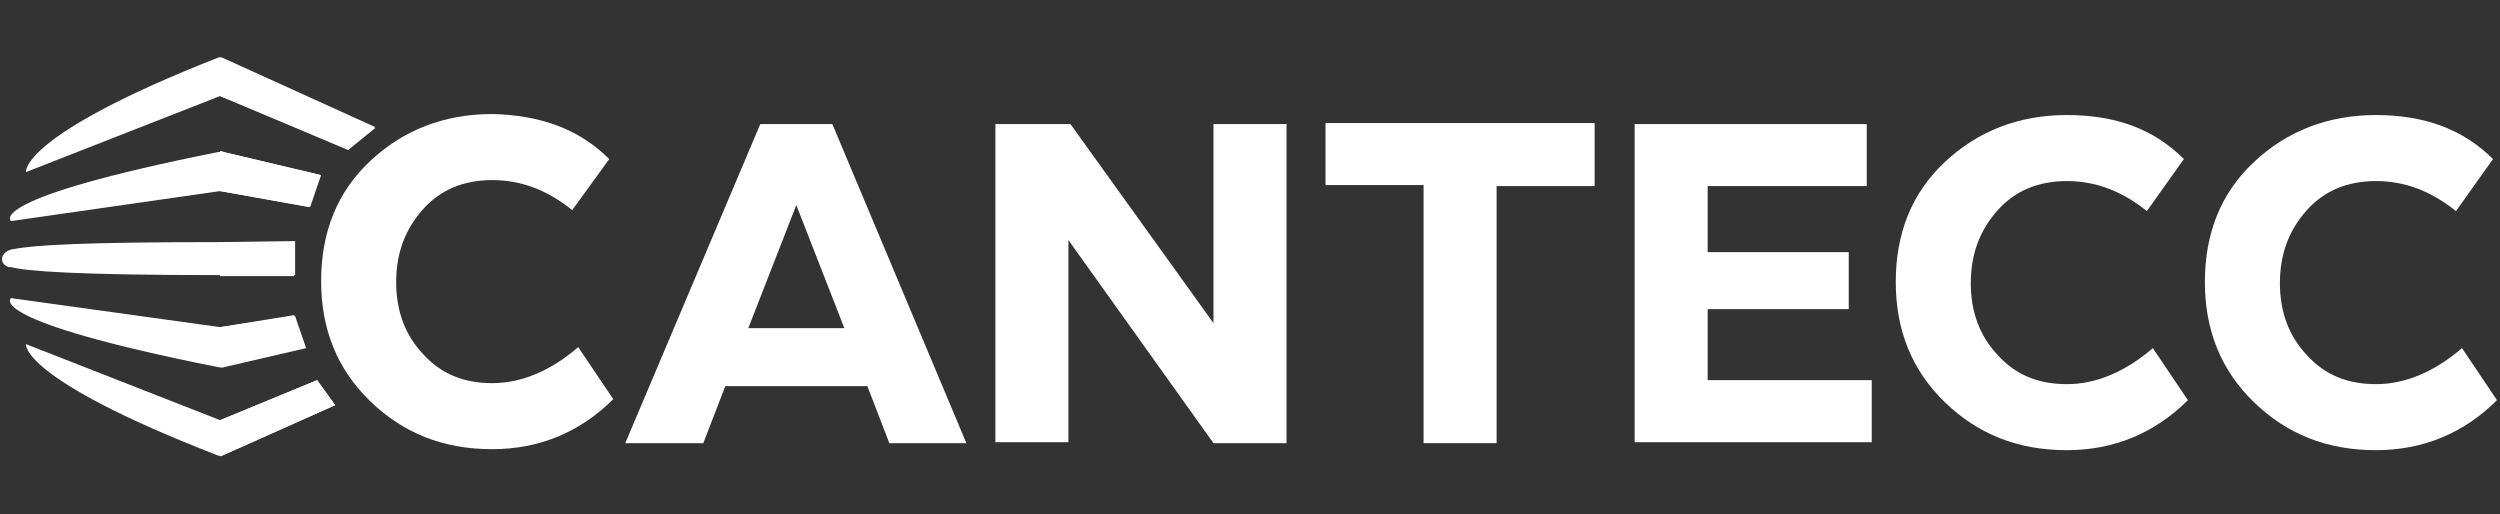 <?xml version="1.0" encoding="utf-8"?>
<!-- Generator: Adobe Illustrator 27.4.0, SVG Export Plug-In . SVG Version: 6.00 Build 0)  -->
<svg version="1.1" id="Layer_1" xmlns="http://www.w3.org/2000/svg" xmlns:xlink="http://www.w3.org/1999/xlink" x="0px" y="0px"
	 viewBox="0 0 249.9 51.4" style="enable-background:new 0 0 249.9 51.4;" xml:space="preserve">
<rect x="0" y="0" width="249.9" height="51.4" fill="#333333" stroke="none"/>
<style type="text/css">
	.st0{fill:#FFFFFF;}
</style>
<g>
	<path class="st0" d="M60.9,15.9L57.2,21c-2.5-2-5.1-3-8-3c-2.9,0-5.2,1-6.9,2.9c-1.8,2-2.7,4.4-2.7,7.3c0,2.9,0.9,5.3,2.7,7.2
		c1.8,2,4.1,2.9,6.9,2.9c2.9,0,5.8-1.2,8.6-3.6l3.5,5.2c-3.3,3.3-7.4,5-12.1,5c-4.9,0-8.9-1.6-12.2-4.8c-3.3-3.2-4.9-7.2-4.9-12
		c0-4.9,1.6-8.9,4.9-12c3.3-3.1,7.4-4.7,12.2-4.7C54,11.5,57.9,12.9,60.9,15.9z"/>
	<path class="st0" d="M83.2,12.4l13.4,31.9h-7.7l-2.2-5.7H72.5l-2.2,5.7h-7.8L76,12.4H83.2z M79.6,20.5l-4.8,12.3h9.6L79.6,20.5z"/>
	<path class="st0" d="M128.6,12.4v31.9h-7.3L106.8,24v20.2h-7.3V12.4h7.5l14.3,19.9V12.4H128.6z"/>
	<path class="st0" d="M159.4,12.4v6.2h-9.8v25.7h-7.3V18.5h-9.8v-6.2H159.4z"/>
	<path class="st0" d="M186.6,12.4v6.2h-15.9v6.6h14.1v5.7h-14.1V38h16.4v6.2h-23.7V12.4H186.6z"/>
	<path class="st0" d="M218.3,15.9l-3.7,5.2c-2.5-2-5.1-3-8-3c-2.9,0-5.2,1-6.9,2.9c-1.8,2-2.7,4.4-2.7,7.3c0,2.9,0.9,5.3,2.7,7.2
		c1.8,2,4.1,2.9,6.9,2.9c2.9,0,5.8-1.2,8.6-3.6l3.5,5.2c-3.3,3.3-7.4,5-12.1,5c-4.9,0-8.9-1.6-12.2-4.8c-3.3-3.2-4.9-7.2-4.9-12
		c0-4.9,1.6-8.9,4.9-12c3.3-3.1,7.4-4.7,12.2-4.7C211.5,11.5,215.3,12.9,218.3,15.9z"/>
	<path class="st0" d="M249.2,15.9l-3.7,5.2c-2.5-2-5.1-3-8-3c-2.9,0-5.2,1-6.9,2.9c-1.8,2-2.7,4.4-2.7,7.3c0,2.9,0.9,5.3,2.7,7.2
		c1.8,2,4.1,2.9,6.9,2.9c2.9,0,5.8-1.2,8.6-3.6l3.5,5.2c-3.3,3.3-7.4,5-12.1,5c-4.9,0-8.9-1.6-12.2-4.8c-3.3-3.2-4.9-7.2-4.9-12
		c0-4.9,1.6-8.9,4.9-12c3.3-3.1,7.4-4.7,12.2-4.7C242.3,11.5,246.2,12.9,249.2,15.9z"/>
</g>
<path class="st0" d="M2.6,34.4c0,0-0.7,3.4,19.1,11.1c0.2,0.1,0.4,0.1,0.6,0l11.2-5l-1.8-2.5l-9.7,4L2.6,34.4z"/>
<path class="st0" d="M22,45.6c0.1,0,0.2,0,0.3-0.1l11.2-5l-1.8-2.5l-9.7,4"/>
<path class="st0" d="M1.1,29.8c0,0-2.9,2.2,20.7,6.9c0.2,0,0.4,0.1,0.6,0l8.2-1.9l-1.1-3.2L22,32.7L1.1,29.8z"/>
<path class="st0" d="M22,36.7c0.1,0,0.2,0,0.3-0.1l8.2-1.9l-1.1-3.2L22,32.7"/>
<path class="st0" d="M1.1,22.1c0,0-2.9-2.2,20.7-6.9c0.2,0,0.4-0.1,0.6,0l9.7,2.3l-1.1,3.2L22,19.1L1.1,22.1z"/>
<path class="st0" d="M22,15.1c0.1,0,0.2,0,0.3,0.1l9.7,2.3l-1.1,3.2L22,19.1"/>
<path class="st0" d="M2.6,17.2c0,0-0.7-3.6,19.1-11.4c0.2-0.1,0.4-0.1,0.6,0l15.2,6.9l-2.7,2.2L22,9.6L2.6,17.2z"/>
<path class="st0" d="M22,5.8c0.1,0,0.2,0,0.3,0.1l15.2,6.9l-2.7,2.2L22,9.6"/>
<path class="st0" d="M22,24.2c-13.6,0-18.7,0.3-20.6,0.7c0,0-0.1,0-0.1,0c-0.6,0.1-1.1,0.5-1.1,1c0,0.4,0.3,0.7,0.7,0.8
	c0.1,0,0.1,0,0.2,0c1.5,0.4,6.4,0.8,21,0.8l7.4,0v-1.5v-0.4v-1.5L22,24.2z"/>
<polyline class="st0" points="22,27.6 29.4,27.6 29.4,26.1 29.4,25.7 29.4,24.2 22,24.2 "/>
</svg>
